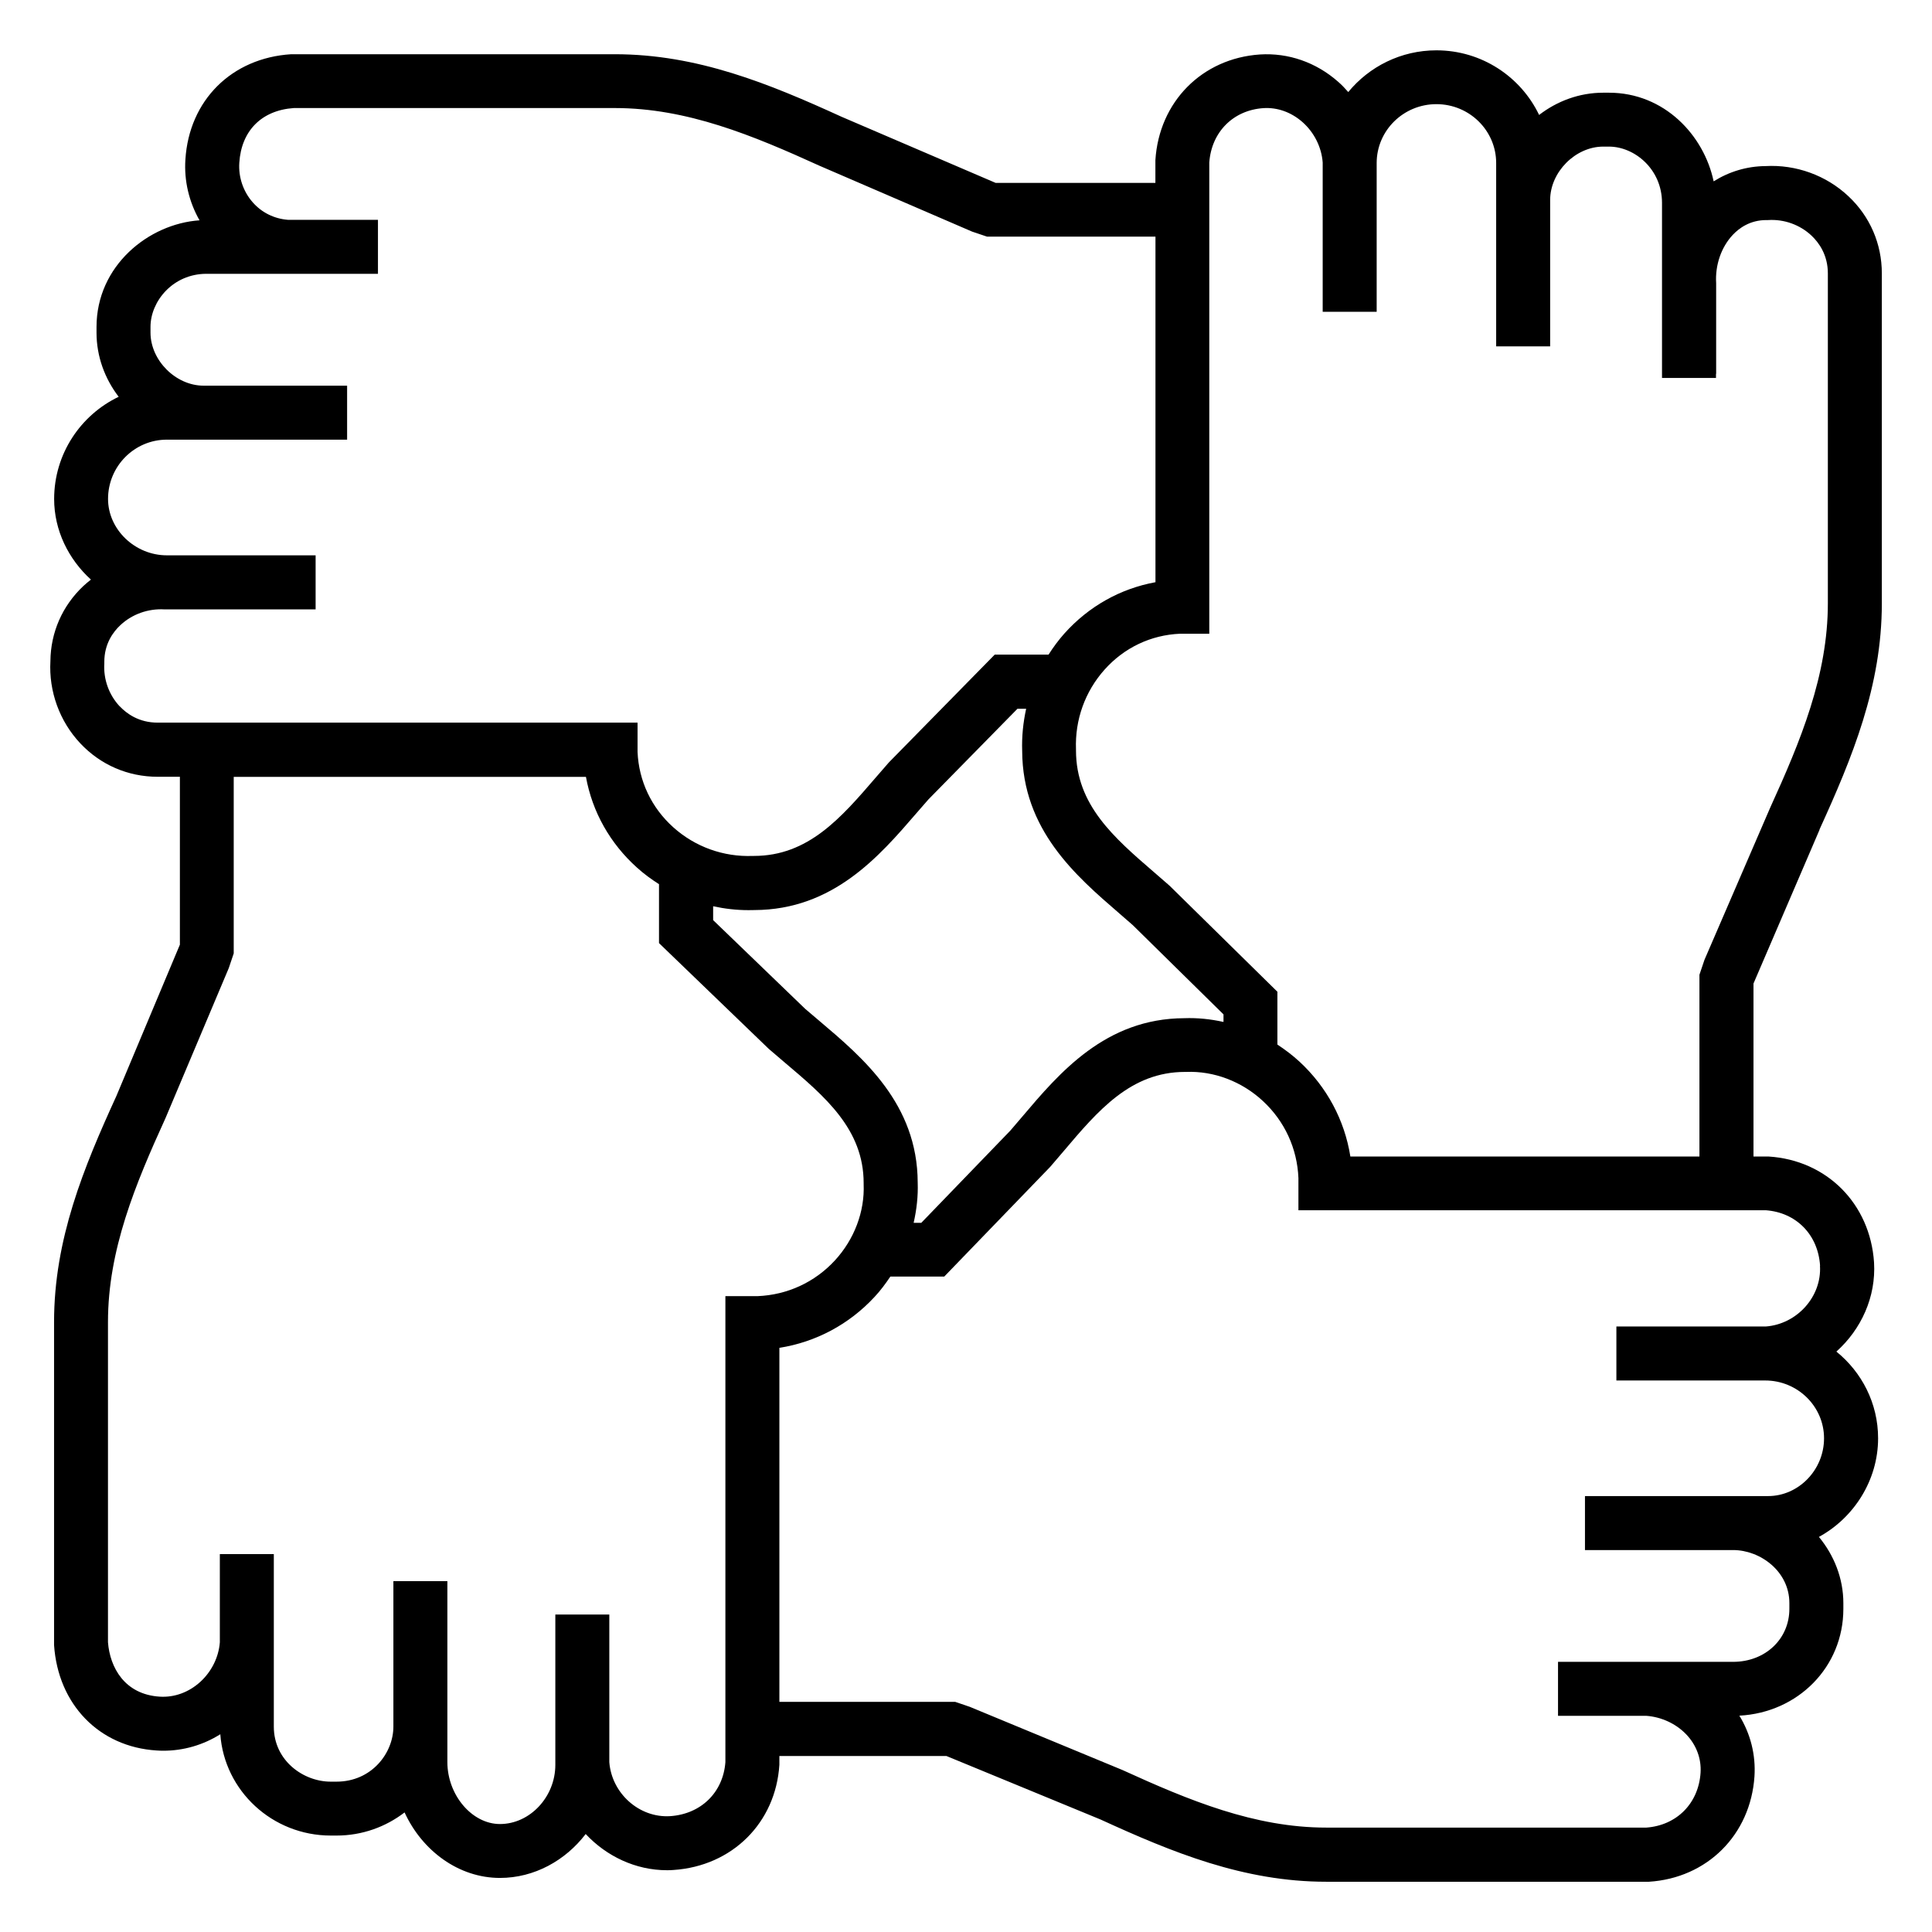 <?xml version="1.0" encoding="UTF-8"?><svg id="Layer_1" xmlns="http://www.w3.org/2000/svg" viewBox="0 0 238 238"><path d="M224.13,102.21c4.05-8.88,7.69-17.69,7.69-27.89V33.68c0-3.64-1.46-7.02-4.12-9.51-2.73-2.57-6.46-3.92-10.22-3.71-2.29,.02-4.47,.68-6.38,1.88-1.19-5.67-6.07-10.92-12.9-10.92h-.7c-2.94,0-5.68,1.03-7.9,2.74-2.25-4.7-7.07-7.96-12.65-7.96-4.38,0-8.29,2.01-10.86,5.14-.39-.45-.8-.88-1.25-1.27-2.71-2.39-6.12-3.58-9.63-3.36-7.14,.48-12.43,5.84-12.88,13.02v2.8h-19.68l-18.99-8.15c-8.9-4.06-17.73-7.7-27.94-7.7H35.87c-7.33,.46-12.57,5.67-13.03,12.96-.18,2.62,.45,5.24,1.74,7.5-6.28,.43-12.69,5.6-12.69,13.14v.7c0,2.94,1.03,5.68,2.73,7.9-4.69,2.24-7.95,7.04-7.95,12.59,0,3.87,1.77,7.42,4.53,9.93-.31,.25-.62,.5-.92,.78-2.6,2.44-4.04,5.73-4.07,9.26-.21,3.73,1.13,7.42,3.68,10.13,2.5,2.66,5.88,4.12,9.53,4.12h2.74v20.68l-7.82,18.64c-4.05,8.86-7.68,17.67-7.68,27.84v39.8c.49,7.33,5.57,12.55,12.63,12.99,.28,.02,.55,.03,.83,.03,2.49,0,4.9-.7,7.02-2.03,.5,6.96,6.4,12.48,13.61,12.48h.71c3.16,0,6.06-1.07,8.38-2.85,2.17,4.73,6.67,8.07,11.75,8.07,4.23,0,8.07-2.15,10.56-5.41,2.55,2.73,6.14,4.46,10.01,4.46,.27,0,.54,0,.81-.03,7.23-.48,12.59-5.81,13.04-12.96v-1.08h20.58l18.98,7.82c8.85,4.05,17.64,7.67,27.81,7.67h39.75c7.17-.45,12.52-5.78,13-12.98,.17-2.67-.49-5.24-1.86-7.48,7.24-.38,12.81-6.01,12.81-13.15v-.71c0-3.05-1.14-5.89-3.01-8.16,4.29-2.34,7.29-6.96,7.29-12.15,0-4.31-2.01-8.15-5.14-10.68,3.05-2.73,4.9-6.73,4.64-10.99-.48-7.23-5.82-12.59-12.99-13.04h-1.86v-21.31l8.14-18.95ZM14.74,87.01c-1.32-1.41-2.01-3.33-1.89-5.27v-.21c0-2.21,1.08-3.68,1.98-4.52,1.44-1.35,3.42-2.06,5.44-1.94h18.61v-6.66H20.56c-3.93,0-7.25-3.18-7.25-6.95,0-4.03,3.25-7.3,7.25-7.3h22.2v-6.65H25.08c-3.42,0-6.54-3.11-6.54-6.54v-.7c0-3.16,2.77-6.54,6.89-6.54h21.13v-6.65h-11.08c-1.7-.13-3.24-.89-4.35-2.16-1.17-1.33-1.77-3.1-1.65-4.87,.25-3.95,2.75-6.46,6.71-6.74h39.55c8.88,0,16.97,3.36,25.24,7.12l18.77,8.1,1.84,.62h20.75v42.57c-4.32,.79-8.22,2.97-11.22,6.32-.73,.82-1.37,1.69-1.95,2.6h-6.63l-12.98,13.22-.12,.13c-.53,.6-1.06,1.21-1.59,1.83-4.26,4.95-8.29,9.62-14.98,9.62h-.13c-3.61,.14-7.1-1.11-9.79-3.52-2.69-2.41-4.26-5.71-4.41-9.29v-3.61H19.42c-2.3,0-3.81-1.1-4.68-2.02Zm135.97,38.88c-1.58-.35-3.2-.52-4.81-.46-9.72,.03-15.4,6.74-19.97,12.13-.5,.58-.99,1.16-1.48,1.73l-10.96,11.35h-.94c.37-1.63,.56-3.3,.5-4.97-.03-9.69-6.74-15.36-12.13-19.92-.58-.49-1.16-.98-1.73-1.47l-11.34-10.93v-1.71c1.42,.31,2.87,.48,4.34,.48,.24,0,.49,0,.74-.01,9.7-.03,15.39-6.63,19.96-11.93,.5-.58,.99-1.15,1.48-1.7l10.97-11.17h1.07c-.37,1.69-.55,3.42-.49,5.19,.03,9.72,6.63,15.41,11.93,19.99,.58,.5,1.15,.99,1.7,1.48l11.17,10.99v.93Zm-61.35,33.77v57.42c-.28,3.73-3.01,6.4-6.82,6.65-3.79,.23-7.18-2.8-7.48-6.65v-18.19h-6.65v18.52c0,3.95-3.13,7.29-6.82,7.29-3.45,0-6.48-3.57-6.48-7.64v-22.28h-6.65v17.92c0,3.26-2.68,6.78-7.01,6.78h-.71c-3.37,0-7.01-2.59-7.01-6.78v-21.25h-6.65v10.87c-.14,1.82-1.01,3.59-2.4,4.86-1.41,1.29-3.19,1.94-4.99,1.83-4.36-.27-6.15-3.62-6.39-6.7v-39.46c0-8.86,3.36-16.94,7.09-25.12l7.79-18.47,.61-1.81v-21.75h43.39c.78,4.31,2.97,8.21,6.31,11.2,.84,.76,1.75,1.42,2.69,2.02v7.26l13.44,12.95,.13,.12c.61,.53,1.23,1.05,1.86,1.59,5.03,4.25,9.78,8.26,9.78,14.91v.13c.14,3.39-1.16,6.81-3.56,9.41-2.48,2.68-5.85,4.23-9.51,4.38h-3.97Zm134.84-3.72c.23,3.78-2.82,7.18-6.68,7.47h-18.4v6.65h18.33c4,0,7.25,3.2,7.25,7.12s-3.16,7.12-6.89,7.12h-22.56v6.65h18.25c3.35,0,6.93,2.63,6.93,6.53v.71c0,3.73-2.98,6.53-6.93,6.53h-21.57v6.65h10.88c1.87,.14,3.65,.97,4.9,2.27,1.26,1.31,1.89,3,1.78,4.74-.25,3.78-2.93,6.48-6.68,6.76h-39.43c-8.84,0-16.92-3.36-25.1-7.09l-18.82-7.79-1.79-.61h-21.66v-43.61c4.49-.71,8.59-2.89,11.72-6.27,.73-.78,1.36-1.63,1.95-2.51h6.64l12.98-13.44,.12-.13c.53-.61,1.06-1.23,1.59-1.86,4.26-5.03,8.29-9.78,14.97-9.78h.13c3.42-.14,6.86,1.17,9.46,3.58,2.68,2.48,4.23,5.85,4.38,9.49v3.97h57.58c3.75,.28,6.43,3.01,6.68,6.82Zm-57.85-13.47c-.71-4.48-2.89-8.56-6.27-11.69-.85-.78-1.76-1.47-2.72-2.1v-6.51l-13.22-13-.13-.12c-.6-.53-1.21-1.06-1.83-1.59-4.95-4.27-9.63-8.31-9.63-15.02v-.13c-.14-3.63,1.11-7.12,3.52-9.82,2.41-2.7,5.71-4.27,9.29-4.42h3.61V20.02c.27-3.76,2.95-6.45,6.67-6.7,1.72-.11,3.42,.5,4.8,1.71,1.45,1.28,2.36,3.09,2.5,4.99v18.39h6.65V20.08c0-4,3.3-7.25,7.36-7.25s7.36,3.25,7.36,7.25v22.59h6.65V24.64c0-3.44,3.11-6.58,6.54-6.58h.7c3.16,0,6.54,2.78,6.54,6.93v21.57h6.65v-.51h.02v-11.16c-.14-2.22,.62-4.44,2.05-5.96,.78-.83,2.13-1.82,4.13-1.82h.21c1.97-.13,3.92,.57,5.35,1.91,.92,.87,2.02,2.38,2.02,4.66v40.64c0,8.86-3.35,16.94-7.11,25.19l-8.09,18.73-.62,1.84v22.39h-42.99Z"/></svg>
